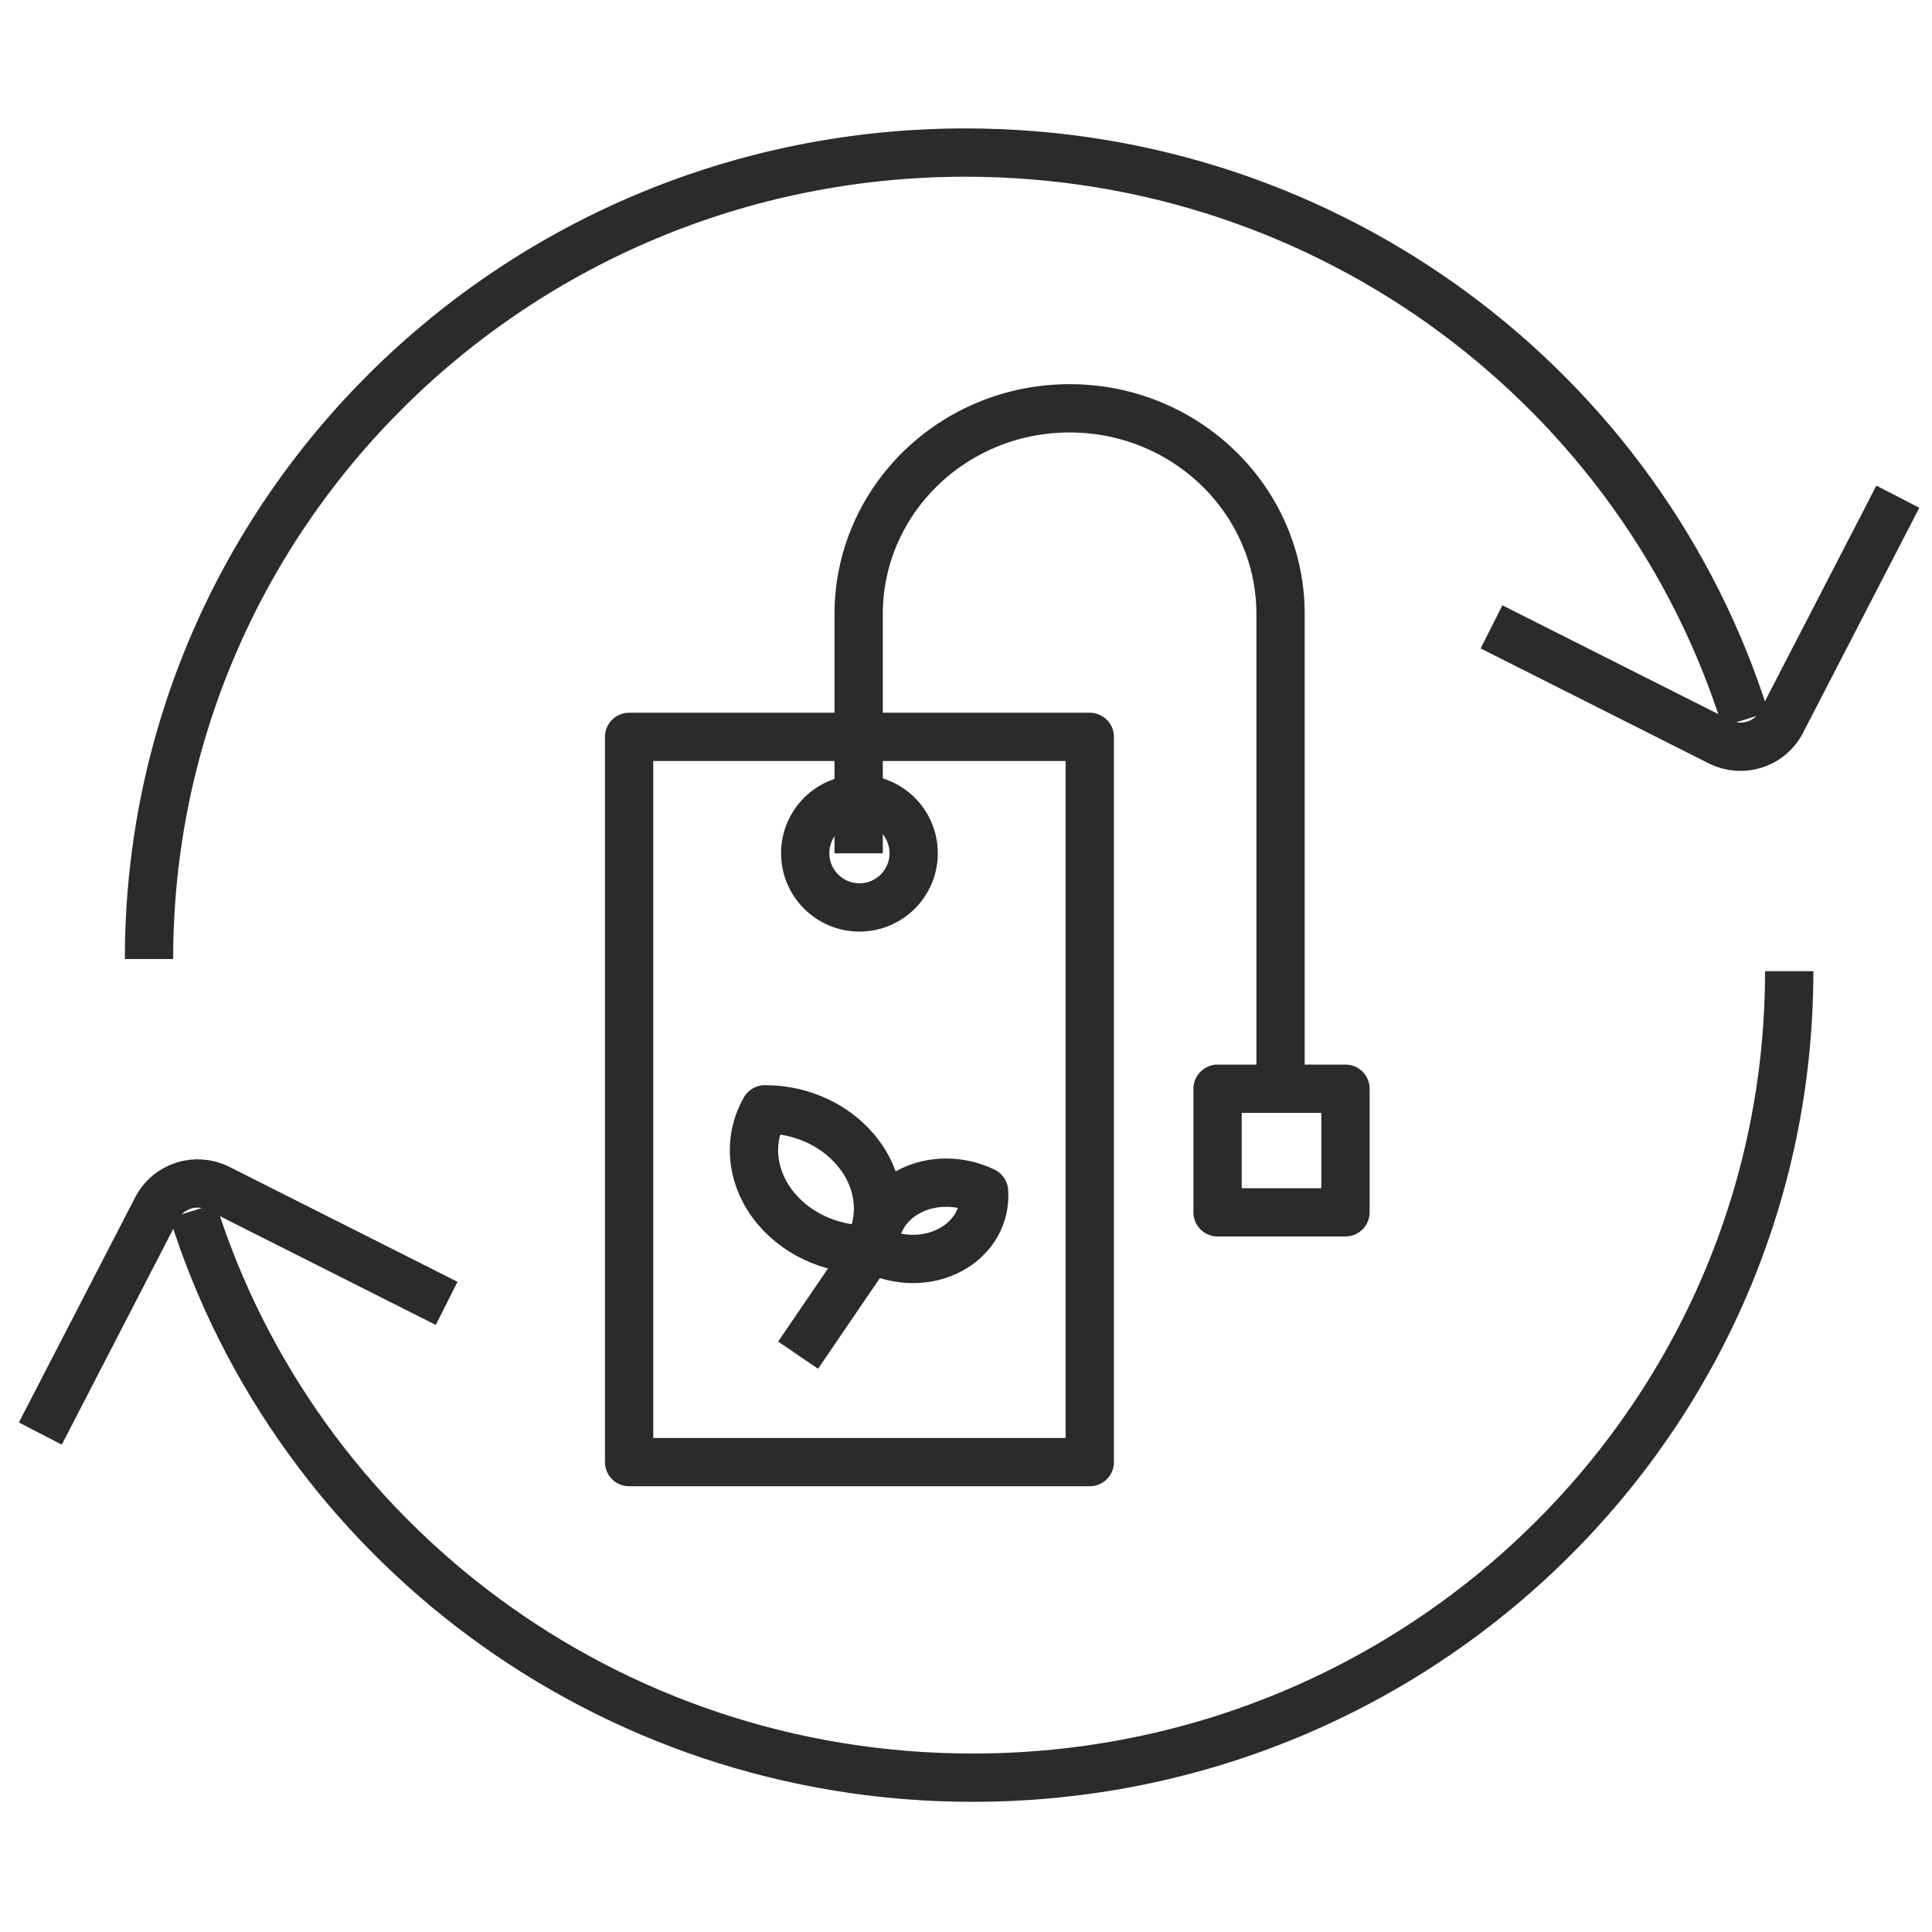 <?xml version="1.0" encoding="UTF-8"?> <svg xmlns="http://www.w3.org/2000/svg" id="Layer_2" data-name="Layer 2" viewBox="0 0 320 320"><defs><style> .cls-1, .cls-2 { fill: none; } .cls-2 { stroke: #2b2b2b; stroke-linejoin: round; stroke-width: 8px; } </style></defs><g id="MAIN_ICONS" data-name="MAIN ICONS"><g><g><g><g><path class="cls-2" d="M6.68,237.44l19.28-37.32c1.91-3.7,6.49-5.16,10.23-3.28l37.79,19.04"></path><path class="cls-2" d="M31.94,200.55c17.11,54.39,68.47,93.89,129.17,93.89,74.69,0,135.24-59.8,135.24-133.58"></path></g><g><path class="cls-2" d="M314.34,82.27l-19.28,37.32c-1.91,3.7-6.49,5.16-10.23,3.28l-37.79-19.04"></path><path class="cls-2" d="M289.09,119.16c-17.11-54.39-68.47-93.89-129.17-93.89-74.69,0-135.24,59.8-135.24,133.58"></path></g></g><g><g><rect class="cls-2" x="104.2" y="122.05" width="76.3" height="120.12"></rect><g><path class="cls-2" d="M142.46,191.4c-3.62-4.96-9.72-7.7-15.78-7.66-2.67,4.67-2.45,10.59,1.17,15.55s9.72,7.7,15.78,7.66c2.67-4.67,2.45-10.59-1.17-15.55Z"></path><path class="cls-2" d="M157.45,206.99c3.86-2.08,5.82-5.83,5.54-9.66-3.89-1.89-8.67-1.99-12.53.09-3.86,2.08-5.82,5.83-5.54,9.66,3.89,1.89,8.67,1.99,12.53-.09Z"></path><line class="cls-2" x1="144.09" y1="207" x2="132.19" y2="224.46"></line></g></g><circle class="cls-2" cx="142.35" cy="141.32" r="8.98"></circle><path class="cls-2" d="M142.22,141.34v-39.62c0-18.83,15.64-34.09,34.94-34.09h0c19.3,0,34.94,15.26,34.94,34.09v78.56"></path><rect class="cls-2" x="201.67" y="180.33" width="21.18" height="20.47"></rect></g></g><rect class="cls-1" width="320" height="320"></rect></g></g></svg> 